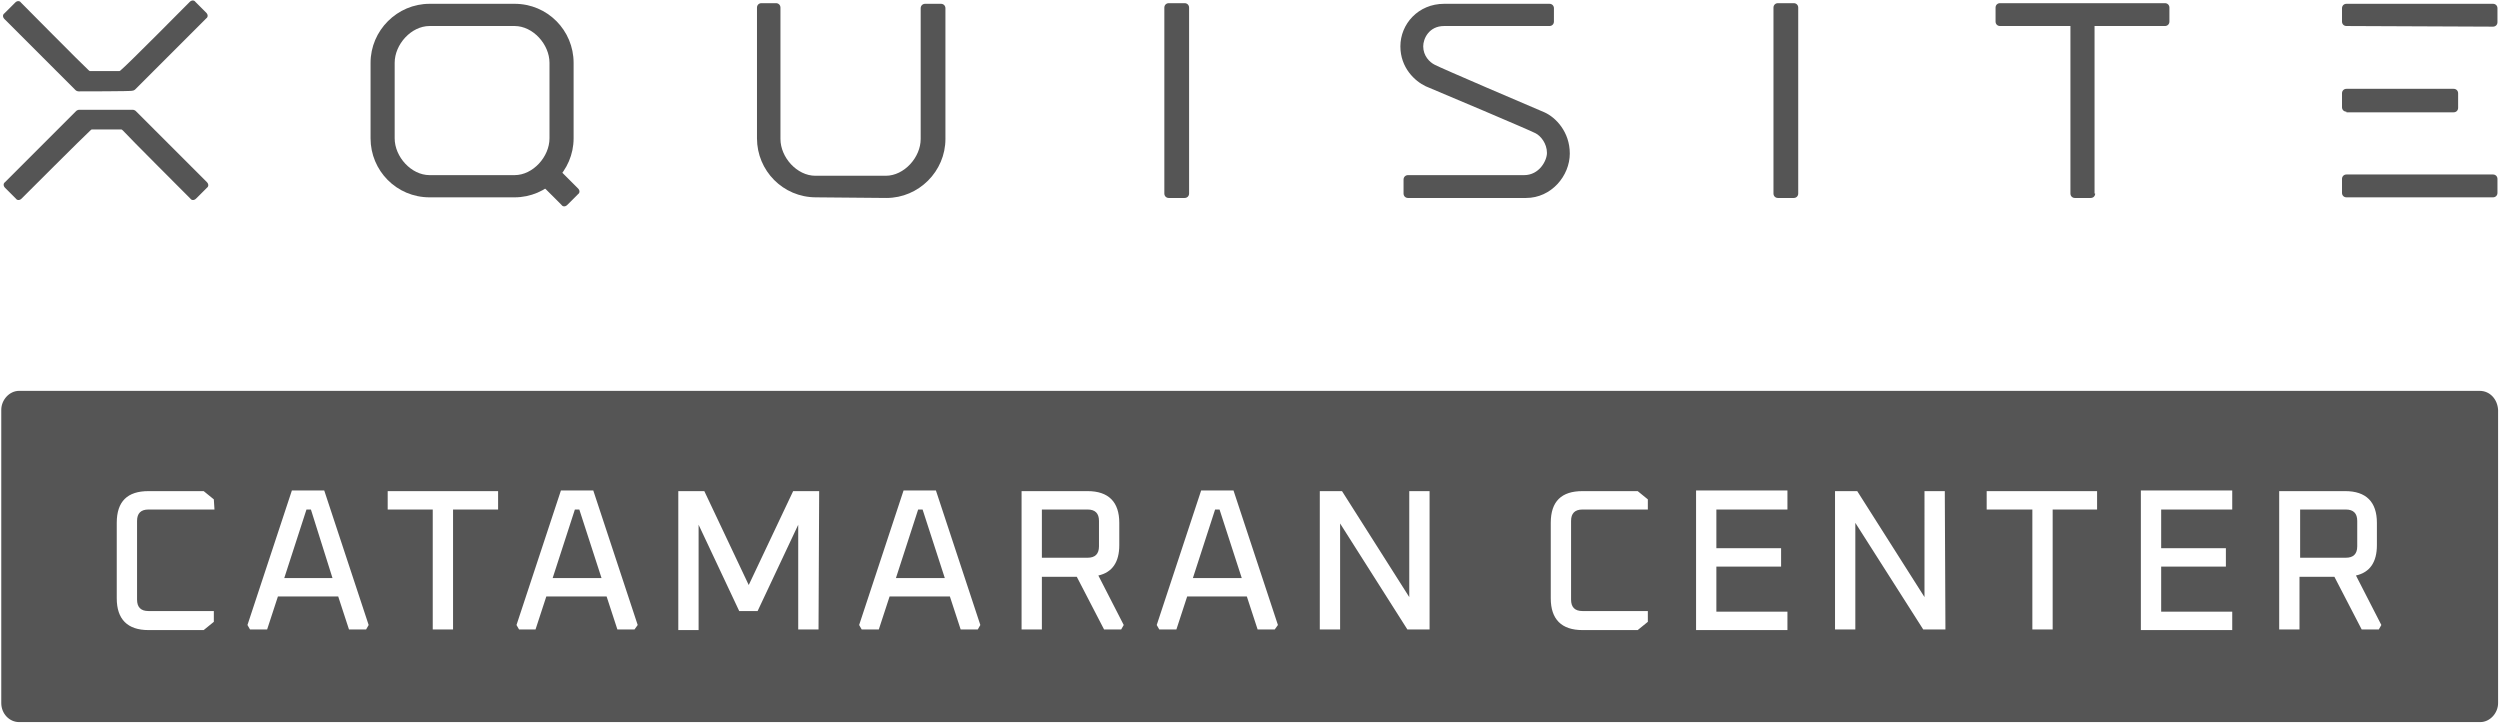 <?xml version="1.0" encoding="UTF-8"?>
<!-- Generator: Adobe Illustrator 24.0.1, SVG Export Plug-In . SVG Version: 6.00 Build 0)  -->
<svg xmlns="http://www.w3.org/2000/svg" xmlns:xlink="http://www.w3.org/1999/xlink" version="1.1" id="Layer_1" x="0px" y="0px" viewBox="0 0 394 114" style="enable-background:new 0 0 394 114;" xml:space="preserve">
<style type="text/css">
	.st0{fill:#555555;}
</style>
<g>
	<g>
		<path class="st0" d="M369.8,4.1c-0.4,0-0.7-0.3-0.7-0.7V1.3c0-0.4,0.3-0.7,0.7-0.7h23.1c0.4,0,0.7,0.3,0.7,0.7v2.2    c0,0.4-0.3,0.7-0.7,0.7L369.8,4.1L369.8,4.1z"></path>
		<path class="st0" d="M369.8,31.1c-0.4,0-0.7-0.3-0.7-0.7v-2.2c0-0.4,0.3-0.7,0.7-0.7h23.1c0.4,0,0.7,0.3,0.7,0.7v2.2    c0,0.4-0.3,0.7-0.7,0.7H369.8z"></path>
		<path class="st0" d="M369.8,17.6c-0.4,0-0.7-0.3-0.7-0.7v-2.2c0-0.4,0.3-0.7,0.7-0.7h16.9c0.4,0,0.7,0.3,0.7,0.7V17    c0,0.4-0.3,0.7-0.7,0.7h-16.9V17.6z"></path>
	</g>
	<path class="st0" d="M139.7,31.2c5.1,0,9.3-4.2,9.3-9.3V1.3c0-0.4-0.3-0.7-0.7-0.7h-2.5c-0.4,0-0.7,0.3-0.7,0.7v20.6   c0,2.9-2.6,5.8-5.5,5.8h-11.1c-2.9,0-5.5-2.9-5.5-5.8V1.2c0-0.4-0.3-0.7-0.7-0.7H120c-0.4,0-0.7,0.3-0.7,0.7v20.6   c0,5.1,4.1,9.3,9.3,9.3L139.7,31.2L139.7,31.2z"></path>
	<path class="st0" d="M187.4,30.5c0,0.4-0.3,0.7-0.7,0.7h-2.5c-0.4,0-0.7-0.3-0.7-0.7V1.2c0-0.4,0.3-0.7,0.7-0.7h2.5   c0.4,0,0.7,0.3,0.7,0.7V30.5z"></path>
	<g>
		<path class="st0" d="M12.4,14.4c-0.2,0-0.4-0.1-0.5-0.2C11.1,13.4,0.7,3,0.7,3c-0.3-0.3-0.3-0.7,0-0.9l1.7-1.7    c0.3-0.3,0.7-0.3,0.9,0c0,0,9.9,10,10.6,10.6c0.1,0.1,0.2,0.2,0.3,0.2s4.5,0,4.6,0s0.2-0.1,0.3-0.2C20,10.3,29.9,0.3,29.9,0.3    c0.3-0.3,0.7-0.3,0.9,0L32.5,2c0.3,0.3,0.3,0.7,0,0.9c0,0-10.2,10.2-11.2,11.2c-0.1,0.1-0.3,0.2-0.5,0.2    C20.9,14.4,12.5,14.4,12.4,14.4z"></path>
		<path class="st0" d="M20.9,17.3c0.2,0,0.4,0.1,0.5,0.2c0.8,0.8,11.2,11.2,11.2,11.2c0.3,0.3,0.3,0.7,0,0.9l-1.7,1.7    c-0.3,0.3-0.7,0.3-0.9,0c0,0-10-10-10.6-10.7c-0.1-0.1-0.2-0.2-0.3-0.2c-0.1,0-4.5,0-4.6,0s-0.2,0.1-0.3,0.2    C13.3,21.4,3.4,31.3,3.4,31.3c-0.3,0.3-0.7,0.3-0.9,0l-1.7-1.7c-0.3-0.3-0.3-0.7,0-0.9c0,0,10.2-10.2,11.2-11.2    c0.1-0.1,0.3-0.2,0.5-0.2C12.4,17.3,20.8,17.3,20.9,17.3z"></path>
	</g>
	<path class="st0" d="M86.6,21.8c0,2.9-2.6,5.8-5.5,5.8H67.7c-2.9,0-5.5-2.9-5.5-5.8V9.9c0-2.9,2.6-5.8,5.5-5.8h13.4   c2.9,0,5.5,2.9,5.5,5.8V21.8z M90.4,9.9c0-5.1-4.1-9.3-9.3-9.3H67.7c-5.1,0-9.3,4.2-9.3,9.3v11.9c0,5.1,4.1,9.3,9.3,9.3h13.4   c5.1,0,9.3-4.2,9.3-9.3V9.9z"></path>
	<path class="st0" d="M91.1,29.7c0.3,0.3,0.3,0.7,0,0.9l-1.7,1.7c-0.3,0.3-0.7,0.3-0.9,0l-3.7-3.7c-0.3-0.3-0.3-0.7,0-0.9l1.7-1.7   c0.3-0.3,0.7-0.3,0.9,0L91.1,29.7z"></path>
	<path class="st0" d="M283.4,30.5c0,0.4-0.3,0.7-0.7,0.7h-2.5c-0.4,0-0.7-0.3-0.7-0.7V1.2c0-0.4,0.3-0.7,0.7-0.7h2.5   c0.4,0,0.7,0.3,0.7,0.7V30.5z"></path>
	<g>
		<path class="st0" d="M330.2,30.5c0,0.4-0.3,0.7-0.7,0.7H327c-0.4,0-0.7-0.3-0.7-0.7V4.1h-11.1c-0.4,0-0.7-0.3-0.7-0.7V1.2    c0-0.4,0.3-0.7,0.7-0.7h26c0.4,0,0.7,0.3,0.7,0.7v2.2c0,0.4-0.3,0.7-0.7,0.7h-11.1v26.4H330.2z"></path>
	</g>
	<path class="st0" d="M242,21c0.8,0.4,1.8,1.6,1.8,3.1c0,1.2-1.2,3.5-3.6,3.5c-2.3,0-18.3,0-18.3,0c-0.4,0-0.7,0.3-0.7,0.7v2.2   c0,0.4,0.3,0.7,0.7,0.7c0,0,14.6,0,18.6,0s6.9-3.5,6.9-7c0-3.4-2.2-5.7-4-6.5c-1.9-0.8-16.4-7-17.3-7.5c-0.8-0.4-1.8-1.4-1.8-2.9   c0-1.2,0.9-3.2,3.3-3.2h16.6c0.4,0,0.7-0.3,0.7-0.7V1.3c0-0.4-0.3-0.7-0.7-0.7h-16.6c-4.1,0-6.9,3.2-6.9,6.7c0,3.4,2.3,5.5,4,6.3   C226.4,14.3,241.3,20.6,242,21z"></path>
</g>
<g>
	<polygon class="st0" points="144.7,80.3 141.2,91.1 148.9,91.1 145.4,80.3  "></polygon>
	<polygon class="st0" points="191.5,80.3 188,91.1 195.7,91.1 192.2,80.3  "></polygon>
	<polygon class="st0" points="48.3,80.3 44.8,91.1 52.4,91.1 49,80.3  "></polygon>
	<polygon class="st0" points="90.6,80.3 87.1,91.1 94.8,91.1 91.3,80.3  "></polygon>
	<path class="st0" d="M173.2,82.1c0-1.2-0.6-1.8-1.8-1.8h-7.2v7.6h7.2c1.2,0,1.8-0.6,1.8-1.8V82.1z"></path>
	<path class="st0" d="M390.8,61.6H3c-1.5,0-2.8,1.4-2.8,3v46.2c0,1.7,1.3,3,2.8,3h387.9c1.5,0,2.8-1.4,2.8-3V64.6   C393.6,62.9,392.4,61.6,390.8,61.6z M33.8,80.3H23.4c-1.2,0-1.8,0.6-1.8,1.8v12.4c0,1.2,0.6,1.8,1.8,1.8h10.3V98l-1.6,1.3h-8.7   c-3.3,0-5-1.7-5-5V82.4c0-3.4,1.7-5,5-5h8.7l1.6,1.3L33.8,80.3L33.8,80.3z M57.7,99.2H55L53.3,94h-9.5l-1.7,5.2h-2.7L39,98.5   l7-21.2h5.1l7,21.2L57.7,99.2z M78.5,80.3h-7.1v18.9h-3.2V80.3h-7.1v-2.9h17.4L78.5,80.3L78.5,80.3z M100,99.2h-2.7L95.6,94h-9.5   l-1.7,5.2h-2.6l-0.4-0.7l7-21.2h5.1l7,21.2L100,99.2z M129,99.2h-3.2V82.7l-6.4,13.6h-2.9l-6.4-13.6v16.6h-3.2V77.4h4.1l7,14.8   l7-14.8h4.1L129,99.2L129,99.2z M154.1,99.2h-2.7l-1.7-5.2h-9.5l-1.7,5.2h-2.7l-0.4-0.7l7-21.2h5.1l7,21.2L154.1,99.2z M176.7,99.2   H174l-4.3-8.3h-5.5v8.3H161V77.4h10.4c3.3,0,5,1.7,5,5v3.5c0,2.7-1.1,4.3-3.3,4.8l4,7.8L176.7,99.2z M200.9,99.2h-2.7l-1.7-5.2   h-9.4l-1.7,5.2h-2.7l-0.4-0.7l7-21.2h5.1l7,21.2L200.9,99.2z M225.3,99.2h-3.5l-10.6-16.7v16.7H208V77.4h3.5l10.6,16.7V77.4h3.2   V99.2z M259.7,80.3h-10.3c-1.2,0-1.8,0.6-1.8,1.8v12.4c0,1.2,0.6,1.8,1.8,1.8h10.3V98l-1.6,1.3h-8.7c-3.3,0-5-1.7-5-5V82.4   c0-3.4,1.7-5,5-5h8.7l1.6,1.3V80.3z M281.7,80.3h-11.2v6.1h10.2v2.9h-10.2v7.1h11.2v2.9h-14.4v-22h14.4V80.3z M306.6,99.2h-3.5   l-10.7-16.8v16.8h-3.2V77.4h3.5l10.6,16.7V77.4h3.2L306.6,99.2L306.6,99.2z M330.6,80.3h-7.1v18.9h-3.2V80.3h-7.2v-2.9h17.4v2.9   H330.6z M351.8,80.3h-11.2v6.1h10.2v2.9h-10.2v7.1h11.2v2.9h-14.4v-22h14.4V80.3z M374.9,99.2h-2.7l-4.3-8.3h-5.5v8.3h-3.2V77.4   h10.4c3.3,0,5,1.7,5,5v3.5c0,2.7-1.1,4.3-3.3,4.8l4,7.8L374.9,99.2z"></path>
	<path class="st0" d="M371.5,82.1c0-1.2-0.6-1.8-1.8-1.8h-7.2v7.6h7.2c1.2,0,1.8-0.6,1.8-1.8V82.1z"></path>
</g>
</svg>
